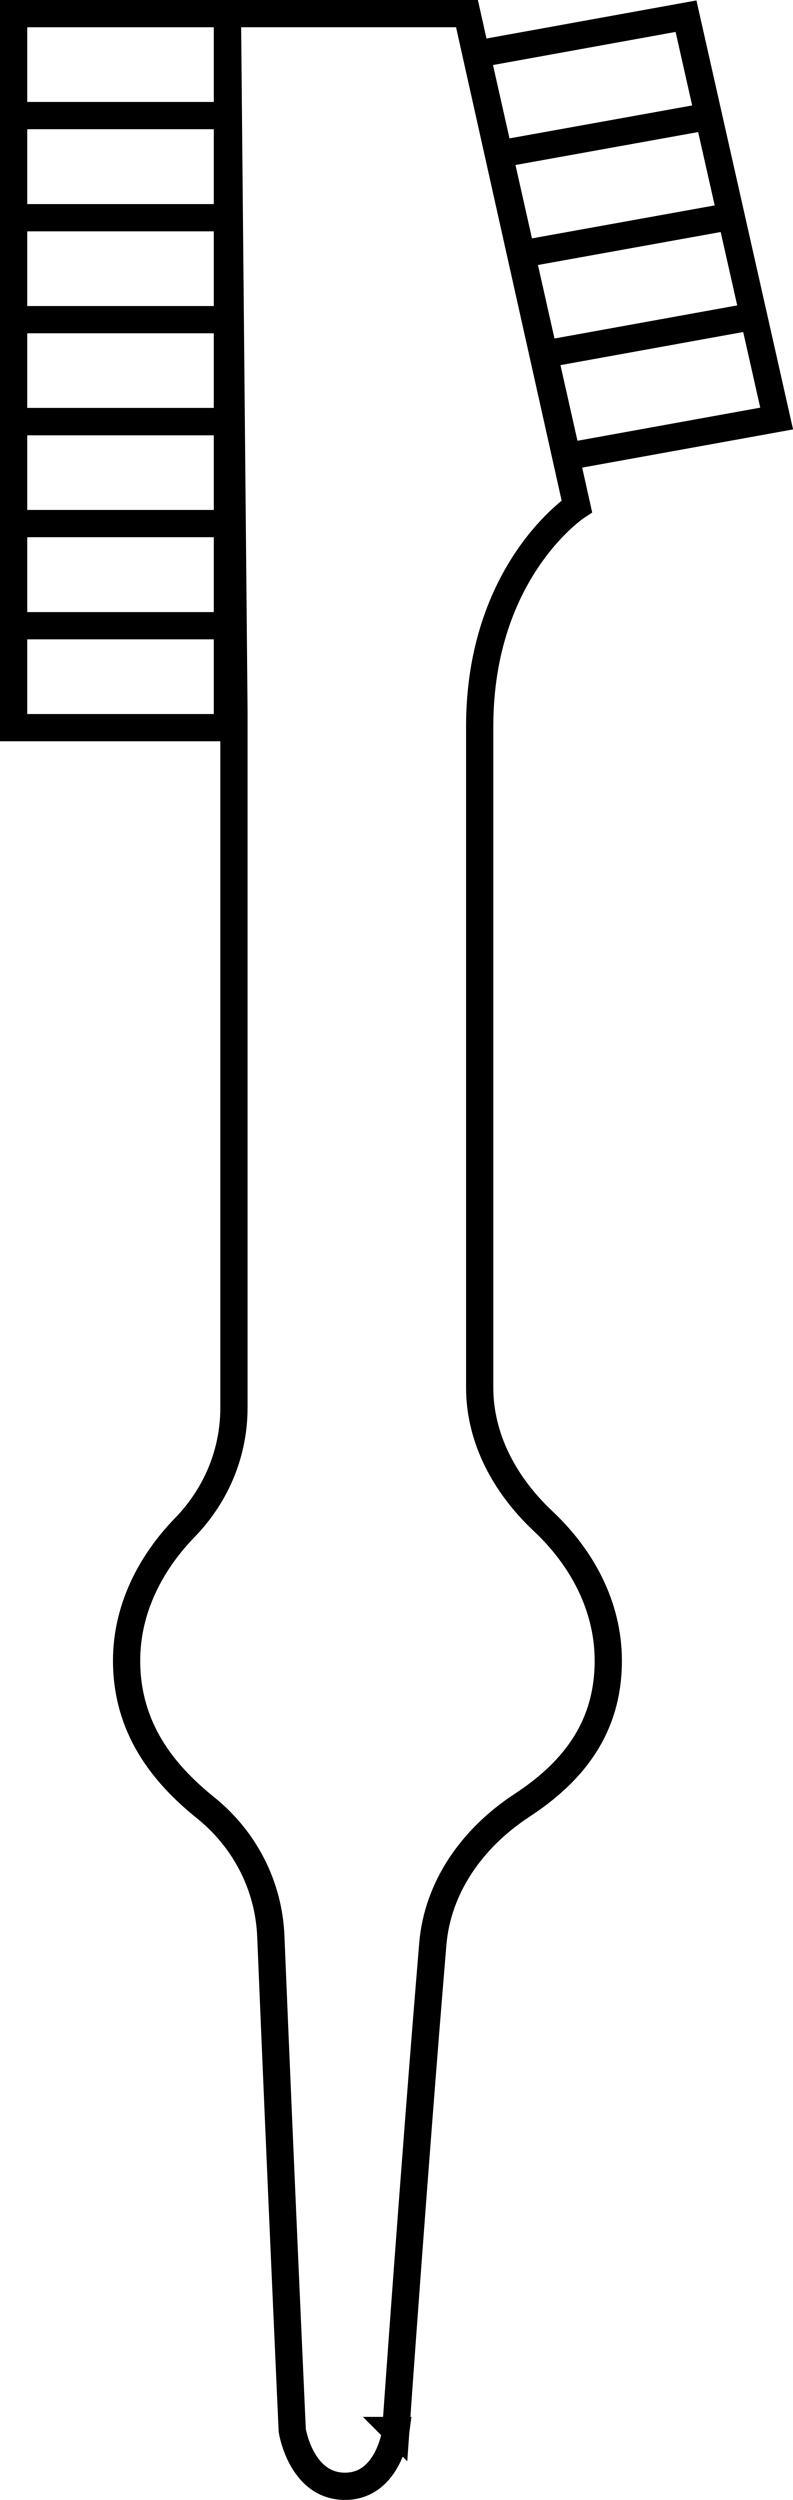 <?xml version="1.0" encoding="UTF-8"?>
<svg id="uuid-e49ce921-e0b2-4615-9317-8e76e5a9c1a8" data-name="レイヤー 2" xmlns="http://www.w3.org/2000/svg" viewBox="0 0 43.66 137.56">
  <defs>
    <style>
      .uuid-f8b5a780-72ef-4ce0-8181-1af780a09bd1 {
        fill: none;
        stroke: #000;
        stroke-miterlimit: 10;
        stroke-width: 1.5px;
      }
    </style>
  </defs>
  <g id="uuid-04c0ecc3-1927-4b2b-b277-ee1899cd7cfd" data-name="uuid-4f843a90-3b82-485a-b8a5-829877e0f7d8">
    <g id="uuid-05e602de-21f1-469c-acfb-2ed0f6cced32" data-name="uuid-acc6bd2d-cbe7-49fe-b74b-4f34ee123fa1">
      <g>
        <g>
          <rect class="uuid-f8b5a780-72ef-4ce0-8181-1af780a09bd1" x=".75" y=".75" width="11.77" height="39.29"/>
          <line class="uuid-f8b5a780-72ef-4ce0-8181-1af780a09bd1" x1=".75" y1="6.36" x2="12.52" y2="6.36"/>
          <line class="uuid-f8b5a780-72ef-4ce0-8181-1af780a09bd1" x1=".75" y1="11.98" x2="12.52" y2="11.98"/>
          <line class="uuid-f8b5a780-72ef-4ce0-8181-1af780a09bd1" x1=".75" y1="17.59" x2="12.52" y2="17.59"/>
          <line class="uuid-f8b5a780-72ef-4ce0-8181-1af780a09bd1" x1=".75" y1="23.2" x2="12.52" y2="23.2"/>
          <line class="uuid-f8b5a780-72ef-4ce0-8181-1af780a09bd1" x1=".75" y1="23.2" x2="12.52" y2="23.2"/>
          <line class="uuid-f8b5a780-72ef-4ce0-8181-1af780a09bd1" x1=".75" y1="28.81" x2="12.52" y2="28.81"/>
          <line class="uuid-f8b5a780-72ef-4ce0-8181-1af780a09bd1" x1=".75" y1="34.43" x2="12.52" y2="34.43"/>
          <polygon class="uuid-f8b5a780-72ef-4ce0-8181-1af780a09bd1" points="42.76 23.03 31.22 25.12 26.24 2.98 37.77 .89 42.76 23.03"/>
          <line class="uuid-f8b5a780-72ef-4ce0-8181-1af780a09bd1" x1="27.48" y1="8.48" x2="39.02" y2="6.4"/>
          <line class="uuid-f8b5a780-72ef-4ce0-8181-1af780a09bd1" x1="28.73" y1="13.98" x2="40.26" y2="11.9"/>
          <line class="uuid-f8b5a780-72ef-4ce0-8181-1af780a09bd1" x1="29.97" y1="19.49" x2="41.51" y2="17.4"/>
        </g>
        <path class="uuid-f8b5a780-72ef-4ce0-8181-1af780a09bd1" d="m21.79,133.74s1.03-14.69,2.04-26.78c.26-3.08,2.13-5.8,4.91-7.62,2.64-1.73,4.75-4.12,4.75-7.96,0-2.96-1.42-5.64-3.58-7.67-2.14-2.01-3.5-4.58-3.5-7.36v-36.37c0-8.61,5.35-12.12,5.35-12.12L25.71.75h-13.19l.36,38.27v38.45c0,2.41-.93,4.75-2.69,6.57-1.94,1.99-3.22,4.54-3.22,7.33,0,3.69,1.98,6.19,4.32,8.08,2.25,1.8,3.51,4.39,3.62,7.09.55,13.35,1.18,27.2,1.18,27.2,0,0,.48,3.07,2.9,3.07s2.81-3.07,2.81-3.07h-.01Z"/>
      </g>
    </g>
  </g>
</svg>